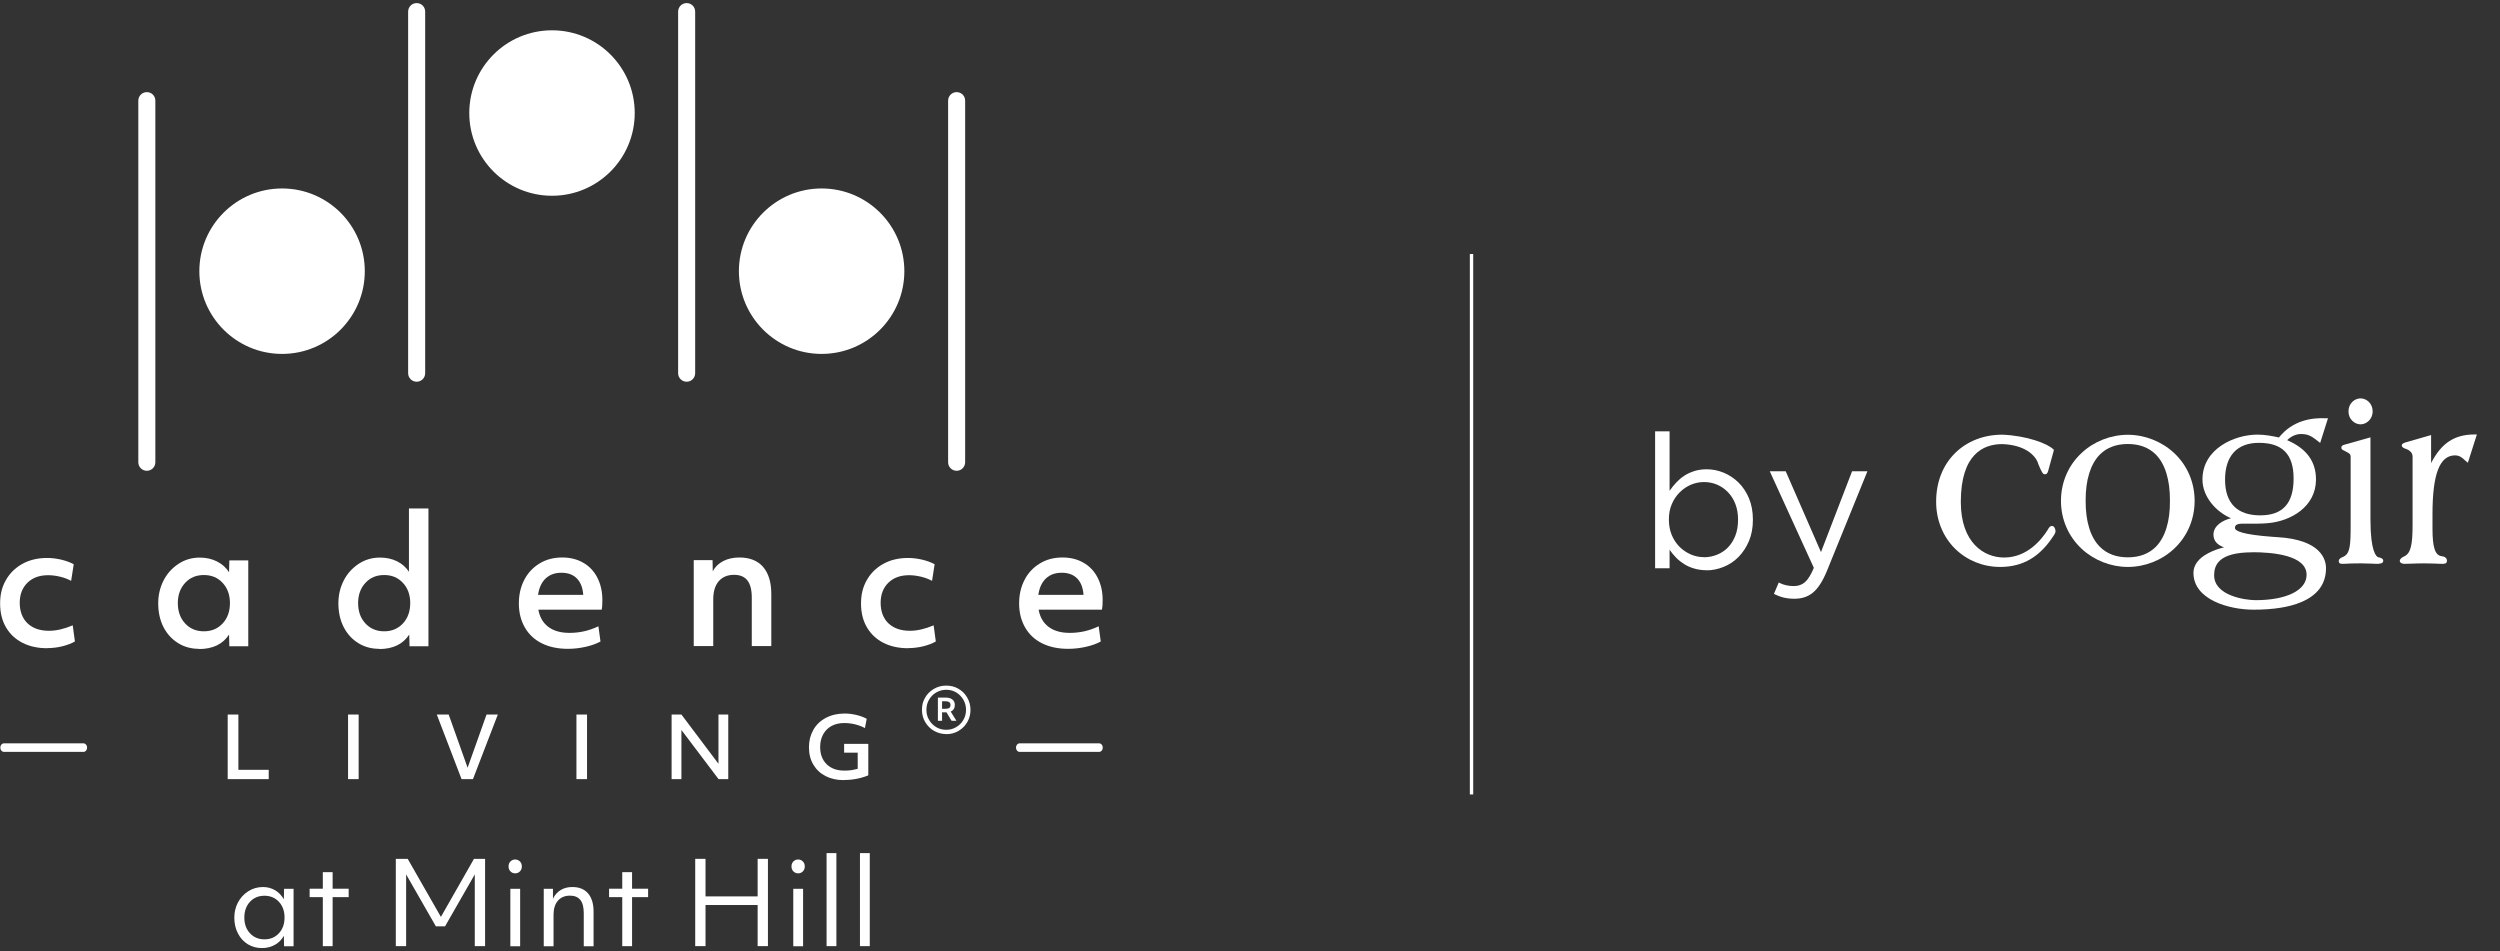 <?xml version="1.0" encoding="UTF-8"?> <svg xmlns="http://www.w3.org/2000/svg" width="184" height="70" viewBox="0 0 184 70" fill="none"><rect x="0" y="0" width="184" height="70" fill="#333333" stroke="none"/><path d="M147.21 41.727C145.949 41.727 144.768 41.245 143.893 40.385C142.996 39.495 142.5 38.27 142.5 36.929C142.5 35.492 142.981 34.253 143.893 33.348C144.775 32.473 146.007 31.992 147.371 31.992C149.201 32.065 150.725 32.663 151.119 33.064L151.17 33.115L150.747 34.654C150.725 34.727 150.681 34.909 150.506 34.909C150.36 34.909 150.28 34.785 150.01 34.136V34.121C149.814 33.494 149.011 32.743 147.364 32.685C145.978 32.685 144.316 33.421 144.316 36.943C144.316 39.962 146.029 41.034 147.502 41.034C149.186 41.034 150.251 39.743 150.732 38.963C150.813 38.795 150.915 38.708 151.024 38.708C151.221 38.708 151.286 38.999 151.286 39.08C151.286 39.182 151.243 39.277 151.199 39.342C150.178 40.968 148.909 41.727 147.203 41.727H147.21Z" fill="white"></path><path d="M156.609 41.727C155.362 41.727 154.123 41.239 153.211 40.393C152.234 39.481 151.688 38.227 151.688 36.864C151.688 35.5 152.227 34.246 153.211 33.334C154.123 32.481 155.362 32 156.609 32C157.856 32 159.096 32.489 160.007 33.334C160.984 34.246 161.524 35.5 161.524 36.864C161.524 38.227 160.984 39.481 160.007 40.393C159.096 41.246 157.856 41.727 156.609 41.727ZM156.609 32.678C155.756 32.678 155.064 32.941 154.553 33.451C153.86 34.151 153.496 35.325 153.503 36.849C153.496 38.373 153.853 39.547 154.553 40.247C155.064 40.757 155.756 41.02 156.609 41.02C157.462 41.02 158.155 40.757 158.666 40.247C159.358 39.547 159.723 38.373 159.708 36.849C159.716 35.325 159.358 34.151 158.666 33.451C158.155 32.941 157.462 32.678 156.609 32.678Z" fill="white"></path><path d="M175.079 41.499C174.955 41.499 174.78 41.499 174.568 41.484C174.298 41.477 173.999 41.462 173.737 41.462C173.176 41.462 172.847 41.477 172.629 41.492C172.527 41.492 172.454 41.499 172.395 41.499C172.133 41.499 172.133 41.346 172.133 41.295C172.133 41.12 172.315 41.04 172.49 40.967C172.964 40.733 173.008 40.143 173.008 38.641V33.609C173.008 33.427 172.913 33.369 172.702 33.259C172.651 33.23 172.599 33.208 172.541 33.172L172.512 33.157C172.439 33.128 172.322 33.077 172.322 32.946C172.322 32.793 172.476 32.749 172.534 32.734L174.466 32.188V38.254C174.466 40.631 174.904 40.974 175.049 41.018H175.086C175.217 41.062 175.407 41.098 175.407 41.28C175.407 41.339 175.378 41.484 175.079 41.484V41.499Z" fill="white"></path><path d="M179.826 41.499C179.709 41.499 179.542 41.499 179.345 41.485C179.068 41.478 178.718 41.463 178.39 41.463C178.061 41.463 177.711 41.478 177.434 41.485C177.238 41.485 177.07 41.499 176.953 41.499C176.793 41.499 176.625 41.419 176.625 41.281C176.625 41.12 176.815 41.004 176.975 40.938C177.427 40.697 177.566 40.143 177.566 38.59V33.595C177.566 33.253 177.223 33.092 177.106 33.048C177.019 33.027 176.771 32.939 176.771 32.786C176.771 32.647 176.924 32.604 177.077 32.553L178.929 32.02V34.084C179.68 32.611 180.657 31.977 182.116 31.977H182.298L181.634 34.062L181.481 33.931C181.481 33.931 181.43 33.887 181.408 33.865C181.233 33.705 181.029 33.515 180.694 33.515C179.556 33.515 179.031 34.893 179.031 37.846V38.896C179.031 40.296 179.221 40.872 179.709 40.938C180.059 40.967 180.096 41.186 180.096 41.273C180.096 41.492 179.899 41.492 179.833 41.492L179.826 41.499Z" fill="white"></path><path d="M165.856 44.872C164.077 44.872 161.438 44.15 161.438 42.159C161.438 41.591 161.809 41.095 162.509 40.723C162.918 40.504 163.355 40.366 163.691 40.285C163.319 40.154 162.91 39.892 162.91 39.352C162.91 38.681 163.603 38.288 164.201 38.142C163.122 37.682 162.101 36.581 162.101 35.291C162.101 33.016 164.471 31.988 166.148 31.988C166.695 31.988 167.249 32.09 167.73 32.199C168.736 30.938 170.151 30.733 171.172 30.784H171.34L170.764 32.6L170.618 32.483C170.166 32.133 169.918 31.944 169.356 31.944C168.992 31.944 168.62 32.111 168.335 32.396C169.765 33.016 170.457 33.964 170.457 35.291C170.457 37.288 168.62 38.36 166.906 38.506C166.41 38.55 165.893 38.543 165.404 38.543C165.28 38.543 165.156 38.543 165.04 38.543C164.558 38.543 164.493 38.703 164.493 38.856C164.493 39.068 164.981 39.345 167.307 39.513C167.446 39.52 167.555 39.527 167.628 39.534C170.844 39.724 171.194 41.197 171.194 41.817C171.194 42.969 170.581 43.807 169.364 44.318C168.481 44.69 167.307 44.872 165.864 44.872H165.856ZM165.776 40.65C163.253 40.65 162.961 41.62 162.961 42.342C162.961 43.836 165.222 44.172 166.017 44.172C168.292 44.172 169.765 43.443 169.765 42.305C169.765 40.861 167.264 40.643 165.769 40.643L165.776 40.65ZM166.25 32.593C164.646 32.593 163.764 33.555 163.764 35.305C163.764 37.055 164.682 37.93 166.352 37.93C168.022 37.93 168.809 37.041 168.809 35.218C168.809 33.395 167.949 32.593 166.257 32.593H166.25Z" fill="white"></path><path d="M173.737 31.231C173.307 31.231 172.848 30.866 172.848 30.276C172.848 29.685 173.307 29.32 173.737 29.32C174.167 29.32 174.627 29.685 174.627 30.276C174.627 30.866 174.16 31.231 173.737 31.231Z" fill="white"></path><path d="M125.608 41.969C125.28 41.969 124.974 41.925 124.697 41.845C124.42 41.765 124.172 41.656 123.953 41.517C123.734 41.378 123.53 41.218 123.355 41.036C123.173 40.853 123.02 40.657 122.881 40.46V41.823H121.816V31.746H122.881V36.121C123.027 35.91 123.195 35.706 123.37 35.516C123.552 35.326 123.749 35.151 123.967 35.013C124.186 34.867 124.434 34.758 124.704 34.67C124.974 34.583 125.28 34.539 125.608 34.539C126.031 34.539 126.447 34.619 126.855 34.787C127.263 34.954 127.628 35.195 127.949 35.509C128.27 35.822 128.532 36.216 128.722 36.668C128.911 37.12 129.013 37.645 129.013 38.236V38.265C129.013 38.841 128.918 39.366 128.722 39.825C128.525 40.285 128.27 40.671 127.956 40.992C127.635 41.313 127.278 41.553 126.862 41.721C126.454 41.889 126.031 41.976 125.601 41.976L125.608 41.969ZM125.411 41.014C125.754 41.014 126.075 40.948 126.381 40.824C126.687 40.7 126.957 40.518 127.183 40.285C127.409 40.051 127.591 39.76 127.723 39.424C127.854 39.081 127.92 38.695 127.92 38.265V38.236C127.92 37.813 127.854 37.434 127.723 37.091C127.591 36.748 127.409 36.464 127.176 36.223C126.942 35.983 126.68 35.8 126.374 35.669C126.067 35.538 125.747 35.479 125.411 35.479C125.076 35.479 124.762 35.545 124.449 35.676C124.142 35.808 123.865 35.997 123.617 36.245C123.377 36.486 123.18 36.777 123.041 37.113C122.896 37.448 122.83 37.82 122.83 38.221V38.25C122.83 38.666 122.903 39.045 123.041 39.38C123.187 39.723 123.377 40.008 123.617 40.248C123.858 40.489 124.135 40.671 124.449 40.81C124.755 40.941 125.076 41.007 125.411 41.007V41.014Z" fill="white"></path><path d="M132.077 44.068C131.785 44.068 131.515 44.039 131.275 43.98C131.034 43.922 130.793 43.827 130.56 43.711L130.917 42.872C131.092 42.967 131.267 43.033 131.435 43.069C131.603 43.113 131.807 43.135 132.033 43.135C132.354 43.135 132.624 43.04 132.85 42.843C133.068 42.653 133.287 42.303 133.499 41.793L130.254 34.684H131.428L134.024 40.634L136.313 34.684H137.443L134.447 42.056C134.14 42.792 133.805 43.31 133.433 43.616C133.061 43.922 132.609 44.068 132.077 44.068Z" fill="white"></path><path d="M108.428 18.695H108.18V58.471H108.428V18.695Z" fill="white"></path><path d="M20.76 26.048C24.123 26.048 26.849 23.322 26.849 19.96C26.849 16.597 24.123 13.871 20.76 13.871C17.398 13.871 14.672 16.597 14.672 19.96C14.672 23.322 17.398 26.048 20.76 26.048Z" fill="white"></path><path d="M60.471 26.048C63.834 26.048 66.56 23.322 66.56 19.96C66.56 16.597 63.834 13.871 60.471 13.871C57.109 13.871 54.383 16.597 54.383 19.96C54.383 23.322 57.109 26.048 60.471 26.048Z" fill="white"></path><path d="M3.471 47.709C2.786 47.709 2.181 47.578 1.663 47.315C1.145 47.053 0.737 46.674 0.445 46.178C0.154 45.682 0.008 45.099 0.008 44.421C0.008 43.742 0.146 43.203 0.431 42.7C0.715 42.197 1.116 41.796 1.641 41.504C2.166 41.212 2.771 41.066 3.464 41.066C3.814 41.066 4.164 41.11 4.507 41.19C4.849 41.271 5.163 41.387 5.426 41.526L5.236 42.751C4.995 42.62 4.726 42.517 4.419 42.444C4.113 42.372 3.829 42.335 3.544 42.335C2.91 42.335 2.399 42.517 2.02 42.889C1.641 43.261 1.452 43.757 1.452 44.37C1.452 44.982 1.641 45.514 2.028 45.879C2.414 46.243 2.939 46.426 3.603 46.426C4.135 46.426 4.718 46.294 5.353 46.025L5.513 47.213C5.243 47.366 4.93 47.483 4.572 47.571C4.215 47.658 3.843 47.702 3.457 47.702L3.471 47.709Z" fill="white"></path><path d="M14.649 47.755C14.08 47.755 13.569 47.616 13.117 47.339C12.665 47.062 12.301 46.668 12.038 46.165C11.776 45.655 11.645 45.071 11.645 44.401C11.645 43.803 11.776 43.241 12.031 42.738C12.286 42.228 12.658 41.819 13.125 41.506C13.599 41.192 14.124 41.039 14.707 41.039C15.174 41.039 15.597 41.134 15.969 41.323C16.348 41.513 16.639 41.776 16.858 42.118L16.88 41.243H18.273V47.565H16.88L16.858 46.705C16.399 47.412 15.662 47.769 14.641 47.769L14.649 47.755ZM15.006 46.464C15.575 46.464 16.034 46.267 16.391 45.881C16.749 45.494 16.924 44.991 16.924 44.386C16.924 43.781 16.741 43.278 16.384 42.898C16.027 42.512 15.567 42.322 15.006 42.322C14.444 42.322 13.985 42.512 13.628 42.898C13.271 43.285 13.088 43.781 13.088 44.386C13.088 44.991 13.263 45.494 13.621 45.881C13.978 46.267 14.437 46.464 15.006 46.464Z" fill="white"></path><path d="M27.91 47.754C27.342 47.754 26.831 47.616 26.379 47.339C25.927 47.062 25.562 46.668 25.3 46.165C25.038 45.654 24.906 45.071 24.906 44.4C24.906 43.802 25.038 43.241 25.293 42.737C25.548 42.227 25.92 41.819 26.387 41.505C26.86 41.192 27.385 41.038 27.969 41.038C28.428 41.038 28.844 41.126 29.216 41.308C29.587 41.491 29.879 41.746 30.098 42.081V37.422H31.534V47.565H30.142L30.12 46.704C29.66 47.411 28.924 47.769 27.903 47.769L27.91 47.754ZM28.275 46.464C28.844 46.464 29.303 46.267 29.66 45.88C30.018 45.494 30.193 44.991 30.193 44.385C30.193 43.78 30.01 43.277 29.653 42.898C29.296 42.511 28.837 42.322 28.275 42.322C27.713 42.322 27.254 42.511 26.897 42.898C26.54 43.284 26.357 43.78 26.357 44.385C26.357 44.991 26.532 45.494 26.89 45.88C27.247 46.267 27.706 46.464 28.275 46.464Z" fill="white"></path><path d="M41.79 47.754C41.075 47.754 40.441 47.623 39.901 47.36C39.361 47.098 38.938 46.712 38.64 46.201C38.341 45.691 38.188 45.093 38.188 44.415C38.188 43.773 38.319 43.197 38.581 42.687C38.844 42.176 39.216 41.775 39.704 41.476C40.185 41.177 40.747 41.031 41.381 41.031C41.957 41.031 42.468 41.155 42.913 41.41C43.357 41.658 43.707 42.023 43.955 42.497C44.203 42.971 44.334 43.525 44.334 44.159C44.334 44.48 44.32 44.714 44.283 44.874H39.624C39.719 45.413 39.959 45.837 40.353 46.135C40.747 46.434 41.272 46.58 41.913 46.58C42.665 46.58 43.372 46.42 44.043 46.092L44.196 47.215C43.89 47.382 43.518 47.514 43.095 47.608C42.672 47.703 42.234 47.754 41.79 47.754ZM42.927 43.78C42.891 43.263 42.737 42.861 42.46 42.577C42.183 42.293 41.804 42.154 41.323 42.154C40.842 42.154 40.462 42.293 40.156 42.577C39.857 42.861 39.675 43.263 39.602 43.78H42.92H42.927Z" fill="white"></path><path d="M51.066 41.228H52.444L52.459 42.045C52.634 41.717 52.889 41.469 53.231 41.294C53.574 41.119 53.968 41.031 54.42 41.031C55.178 41.031 55.762 41.265 56.163 41.724C56.564 42.191 56.768 42.854 56.768 43.722V47.55H55.331V43.984C55.331 43.416 55.222 42.993 55.011 42.723C54.799 42.446 54.471 42.307 54.026 42.307C53.545 42.307 53.166 42.468 52.896 42.781C52.626 43.102 52.495 43.54 52.495 44.108V47.55H51.059V41.228H51.066Z" fill="white"></path><path d="M66.835 47.709C66.149 47.709 65.544 47.578 65.026 47.315C64.509 47.053 64.1 46.674 63.809 46.178C63.517 45.682 63.371 45.099 63.371 44.421C63.371 43.742 63.51 43.203 63.794 42.7C64.078 42.197 64.479 41.796 65.004 41.504C65.529 41.212 66.135 41.066 66.827 41.066C67.177 41.066 67.527 41.11 67.87 41.19C68.213 41.271 68.526 41.387 68.789 41.526L68.599 42.751C68.359 42.62 68.089 42.517 67.782 42.444C67.476 42.372 67.192 42.335 66.908 42.335C66.273 42.335 65.763 42.517 65.384 42.889C65.004 43.261 64.815 43.757 64.815 44.37C64.815 44.982 65.004 45.514 65.391 45.879C65.777 46.243 66.302 46.426 66.966 46.426C67.498 46.426 68.082 46.294 68.716 46.025L68.876 47.213C68.606 47.366 68.293 47.483 67.936 47.571C67.578 47.658 67.207 47.702 66.82 47.702L66.835 47.709Z" fill="white"></path><path d="M78.61 47.754C77.895 47.754 77.261 47.623 76.721 47.36C76.182 47.098 75.759 46.712 75.46 46.201C75.161 45.691 75.008 45.093 75.008 44.415C75.008 43.773 75.139 43.197 75.402 42.687C75.664 42.176 76.036 41.775 76.525 41.476C77.006 41.177 77.567 41.031 78.202 41.031C78.778 41.031 79.288 41.155 79.733 41.41C80.178 41.658 80.528 42.023 80.775 42.497C81.023 42.971 81.155 43.525 81.155 44.159C81.155 44.48 81.14 44.714 81.104 44.874H76.444C76.539 45.413 76.78 45.837 77.173 46.135C77.567 46.434 78.092 46.58 78.734 46.58C79.485 46.58 80.192 46.42 80.863 46.092L81.016 47.215C80.71 47.382 80.338 47.514 79.915 47.608C79.492 47.703 79.055 47.754 78.61 47.754ZM79.747 43.78C79.711 43.263 79.558 42.861 79.281 42.577C79.004 42.293 78.624 42.154 78.143 42.154C77.662 42.154 77.283 42.293 76.977 42.577C76.678 42.861 76.495 43.263 76.422 43.78H79.74H79.747Z" fill="white"></path><path d="M50.537 28.095C50.194 28.095 49.91 27.818 49.91 27.468V0.854C49.91 0.511 50.187 0.227 50.537 0.227C50.887 0.227 51.164 0.504 51.164 0.854V27.468C51.164 27.811 50.887 28.095 50.537 28.095Z" fill="white"></path><path d="M70.408 34.65C70.066 34.65 69.781 34.373 69.781 34.023V7.408C69.781 7.066 70.058 6.781 70.408 6.781C70.758 6.781 71.035 7.058 71.035 7.408V34.023C71.035 34.366 70.758 34.65 70.408 34.65Z" fill="white"></path><path d="M30.666 28.095C30.323 28.095 30.039 27.818 30.039 27.468V0.854C30.039 0.511 30.316 0.227 30.666 0.227C31.016 0.227 31.293 0.504 31.293 0.854V27.468C31.293 27.811 31.016 28.095 30.666 28.095Z" fill="white"></path><path d="M10.807 34.65C10.464 34.65 10.18 34.373 10.18 34.023V7.408C10.18 7.066 10.457 6.781 10.807 6.781C11.157 6.781 11.434 7.058 11.434 7.408V34.023C11.434 34.366 11.157 34.65 10.807 34.65Z" fill="white"></path><path d="M40.628 14.408C43.99 14.408 46.716 11.682 46.716 8.319C46.716 4.956 43.99 2.23 40.628 2.23C37.265 2.23 34.539 4.956 34.539 8.319C34.539 11.682 37.265 14.408 40.628 14.408Z" fill="white"></path><path d="M16.765 52.59H17.545V56.659H19.777V57.344H16.758V52.59H16.765Z" fill="white"></path><path d="M25.617 52.59H26.397V57.344H25.617V52.59Z" fill="white"></path><path d="M32.163 52.59H33.023L34.416 56.505L35.809 52.59H36.64L34.81 57.344H33.971L32.148 52.59H32.163Z" fill="white"></path><path d="M42.426 52.59H43.206V57.344H42.426V52.59Z" fill="white"></path><path d="M49.43 52.59H50.152L52.879 56.214V52.59H53.6V57.344H52.886L50.152 53.727V57.344H49.43V52.59Z" fill="white"></path><path d="M62.091 57.416C61.595 57.416 61.158 57.321 60.771 57.124C60.385 56.927 60.086 56.65 59.867 56.285C59.648 55.921 59.539 55.491 59.539 55.002C59.539 54.514 59.648 54.098 59.86 53.719C60.071 53.347 60.378 53.048 60.779 52.837C61.18 52.625 61.639 52.516 62.164 52.516C62.456 52.516 62.733 52.552 63.017 52.618C63.302 52.683 63.557 52.778 63.79 52.902L63.659 53.587C63.44 53.464 63.192 53.376 62.93 53.31C62.667 53.245 62.397 53.216 62.12 53.216C61.778 53.216 61.471 53.288 61.209 53.427C60.946 53.566 60.735 53.777 60.589 54.04C60.443 54.302 60.363 54.616 60.363 54.973C60.363 55.513 60.523 55.935 60.844 56.249C61.165 56.562 61.595 56.716 62.142 56.716C62.325 56.716 62.485 56.708 62.631 56.687C62.777 56.665 62.944 56.635 63.127 56.584V55.396H62.128V54.747H63.907V57.066C63.353 57.292 62.755 57.408 62.113 57.408L62.091 57.416Z" fill="white"></path><path d="M80.902 55.338H75.04C74.894 55.338 74.777 55.2 74.777 55.025C74.777 54.849 74.894 54.711 75.04 54.711H80.902C81.048 54.711 81.165 54.849 81.165 55.025C81.165 55.2 81.048 55.338 80.902 55.338Z" fill="white"></path><path d="M6.148 55.338H0.286C0.14 55.338 0.023 55.2 0.023 55.025C0.023 54.849 0.14 54.711 0.286 54.711H6.148C6.294 54.711 6.411 54.849 6.411 55.025C6.411 55.2 6.294 55.338 6.148 55.338Z" fill="white"></path><path d="M19.273 69.777C18.894 69.777 18.551 69.682 18.245 69.5C17.939 69.31 17.691 69.048 17.516 68.705C17.334 68.362 17.246 67.969 17.246 67.531C17.246 67.137 17.334 66.765 17.509 66.43C17.684 66.094 17.939 65.81 18.267 65.599C18.595 65.387 18.96 65.285 19.361 65.285C19.681 65.285 19.973 65.365 20.243 65.519C20.513 65.679 20.724 65.898 20.892 66.189L20.907 65.416H21.607V69.646H20.907L20.892 68.873C20.732 69.164 20.506 69.39 20.228 69.543C19.951 69.697 19.631 69.777 19.28 69.777H19.273ZM19.463 69.135C19.9 69.135 20.25 68.989 20.527 68.69C20.804 68.391 20.943 68.005 20.943 67.531C20.943 67.057 20.804 66.671 20.527 66.372C20.25 66.073 19.893 65.927 19.463 65.927C19.033 65.927 18.675 66.073 18.398 66.372C18.121 66.671 17.983 67.057 17.983 67.531C17.983 68.005 18.121 68.391 18.398 68.69C18.675 68.989 19.033 69.135 19.463 69.135Z" fill="white"></path><path d="M23.759 66.029H22.789V65.409H23.759V64.191H24.481V65.409H25.662V66.029H24.481V69.638H23.759V66.029Z" fill="white"></path><path d="M29.125 63.211H30.007L32.45 67.484L34.885 63.211H35.702V69.635H34.944V64.356L32.756 68.177H32.078L29.891 64.356V69.635H29.132V63.211H29.125Z" fill="white"></path><path d="M37.918 64.279C37.78 64.279 37.663 64.228 37.568 64.133C37.473 64.038 37.43 63.914 37.43 63.768C37.43 63.622 37.473 63.498 37.568 63.404C37.663 63.309 37.78 63.258 37.918 63.258C38.057 63.258 38.173 63.309 38.268 63.404C38.363 63.498 38.407 63.622 38.407 63.768C38.407 63.914 38.363 64.038 38.268 64.133C38.173 64.228 38.057 64.279 37.918 64.279ZM37.561 65.416H38.283V69.645H37.561V65.416Z" fill="white"></path><path d="M40.02 65.416H40.698V66.153C40.822 65.876 41.011 65.664 41.259 65.511C41.507 65.358 41.791 65.285 42.12 65.285C42.623 65.285 43.009 65.438 43.279 65.752C43.549 66.065 43.687 66.51 43.687 67.094V69.646H42.965V67.217C42.965 66.78 42.885 66.452 42.717 66.24C42.55 66.029 42.294 65.919 41.952 65.919C41.573 65.919 41.281 66.043 41.062 66.291C40.851 66.539 40.741 66.882 40.741 67.312V69.646H40.02V65.416Z" fill="white"></path><path d="M45.798 66.029H44.828V65.409H45.798V64.191H46.52V65.409H47.701V66.029H46.52V69.638H45.798V66.029Z" fill="white"></path><path d="M51.168 63.211H51.926V65.975H55.762V63.211H56.52V69.635H55.762V66.609H51.926V69.635H51.168V63.211Z" fill="white"></path><path d="M58.742 64.279C58.604 64.279 58.487 64.228 58.392 64.133C58.298 64.038 58.254 63.914 58.254 63.768C58.254 63.622 58.298 63.498 58.392 63.404C58.487 63.309 58.604 63.258 58.742 63.258C58.881 63.258 58.998 63.309 59.092 63.404C59.187 63.498 59.231 63.622 59.231 63.768C59.231 63.914 59.187 64.038 59.092 64.133C58.998 64.228 58.881 64.279 58.742 64.279ZM58.385 65.416H59.107V69.645H58.385V65.416Z" fill="white"></path><path d="M60.836 62.789H61.558V69.636H60.836V62.789Z" fill="white"></path><path d="M63.293 62.789H64.015V69.636H63.293V62.789Z" fill="white"></path><path d="M69.642 54.027C69.328 54.027 69.037 53.954 68.76 53.8C68.483 53.647 68.271 53.436 68.103 53.159C67.936 52.882 67.856 52.583 67.856 52.24C67.856 51.897 67.928 51.628 68.082 51.358C68.227 51.088 68.446 50.877 68.723 50.709C69 50.541 69.306 50.461 69.642 50.461C69.977 50.461 70.262 50.534 70.531 50.687C70.801 50.84 71.02 51.052 71.18 51.329C71.341 51.598 71.428 51.905 71.428 52.247C71.428 52.561 71.356 52.853 71.202 53.13C71.049 53.407 70.838 53.618 70.561 53.786C70.284 53.954 69.985 54.034 69.642 54.034V54.027ZM69.642 53.713C69.904 53.713 70.138 53.655 70.364 53.523C70.583 53.4 70.765 53.224 70.896 52.998C71.035 52.772 71.1 52.517 71.1 52.24C71.1 51.978 71.035 51.73 70.911 51.511C70.787 51.292 70.612 51.11 70.393 50.971C70.167 50.833 69.919 50.767 69.642 50.767C69.379 50.767 69.146 50.833 68.92 50.957C68.701 51.081 68.519 51.256 68.388 51.482C68.249 51.708 68.184 51.963 68.184 52.24C68.184 52.503 68.242 52.751 68.373 52.969C68.497 53.195 68.672 53.37 68.891 53.509C69.117 53.647 69.365 53.713 69.642 53.713ZM69.037 51.343H69.613C69.824 51.343 69.985 51.394 70.101 51.489C70.218 51.584 70.276 51.715 70.276 51.883C70.276 52.116 70.174 52.284 69.97 52.371L70.393 53.05H70.036L69.664 52.43H69.336V53.05H69.029V51.343H69.037ZM69.343 52.167H69.576C69.715 52.167 69.81 52.145 69.868 52.102C69.926 52.058 69.956 51.985 69.956 51.883C69.956 51.7 69.832 51.613 69.584 51.613H69.336V52.16L69.343 52.167Z" fill="white"></path></svg> 